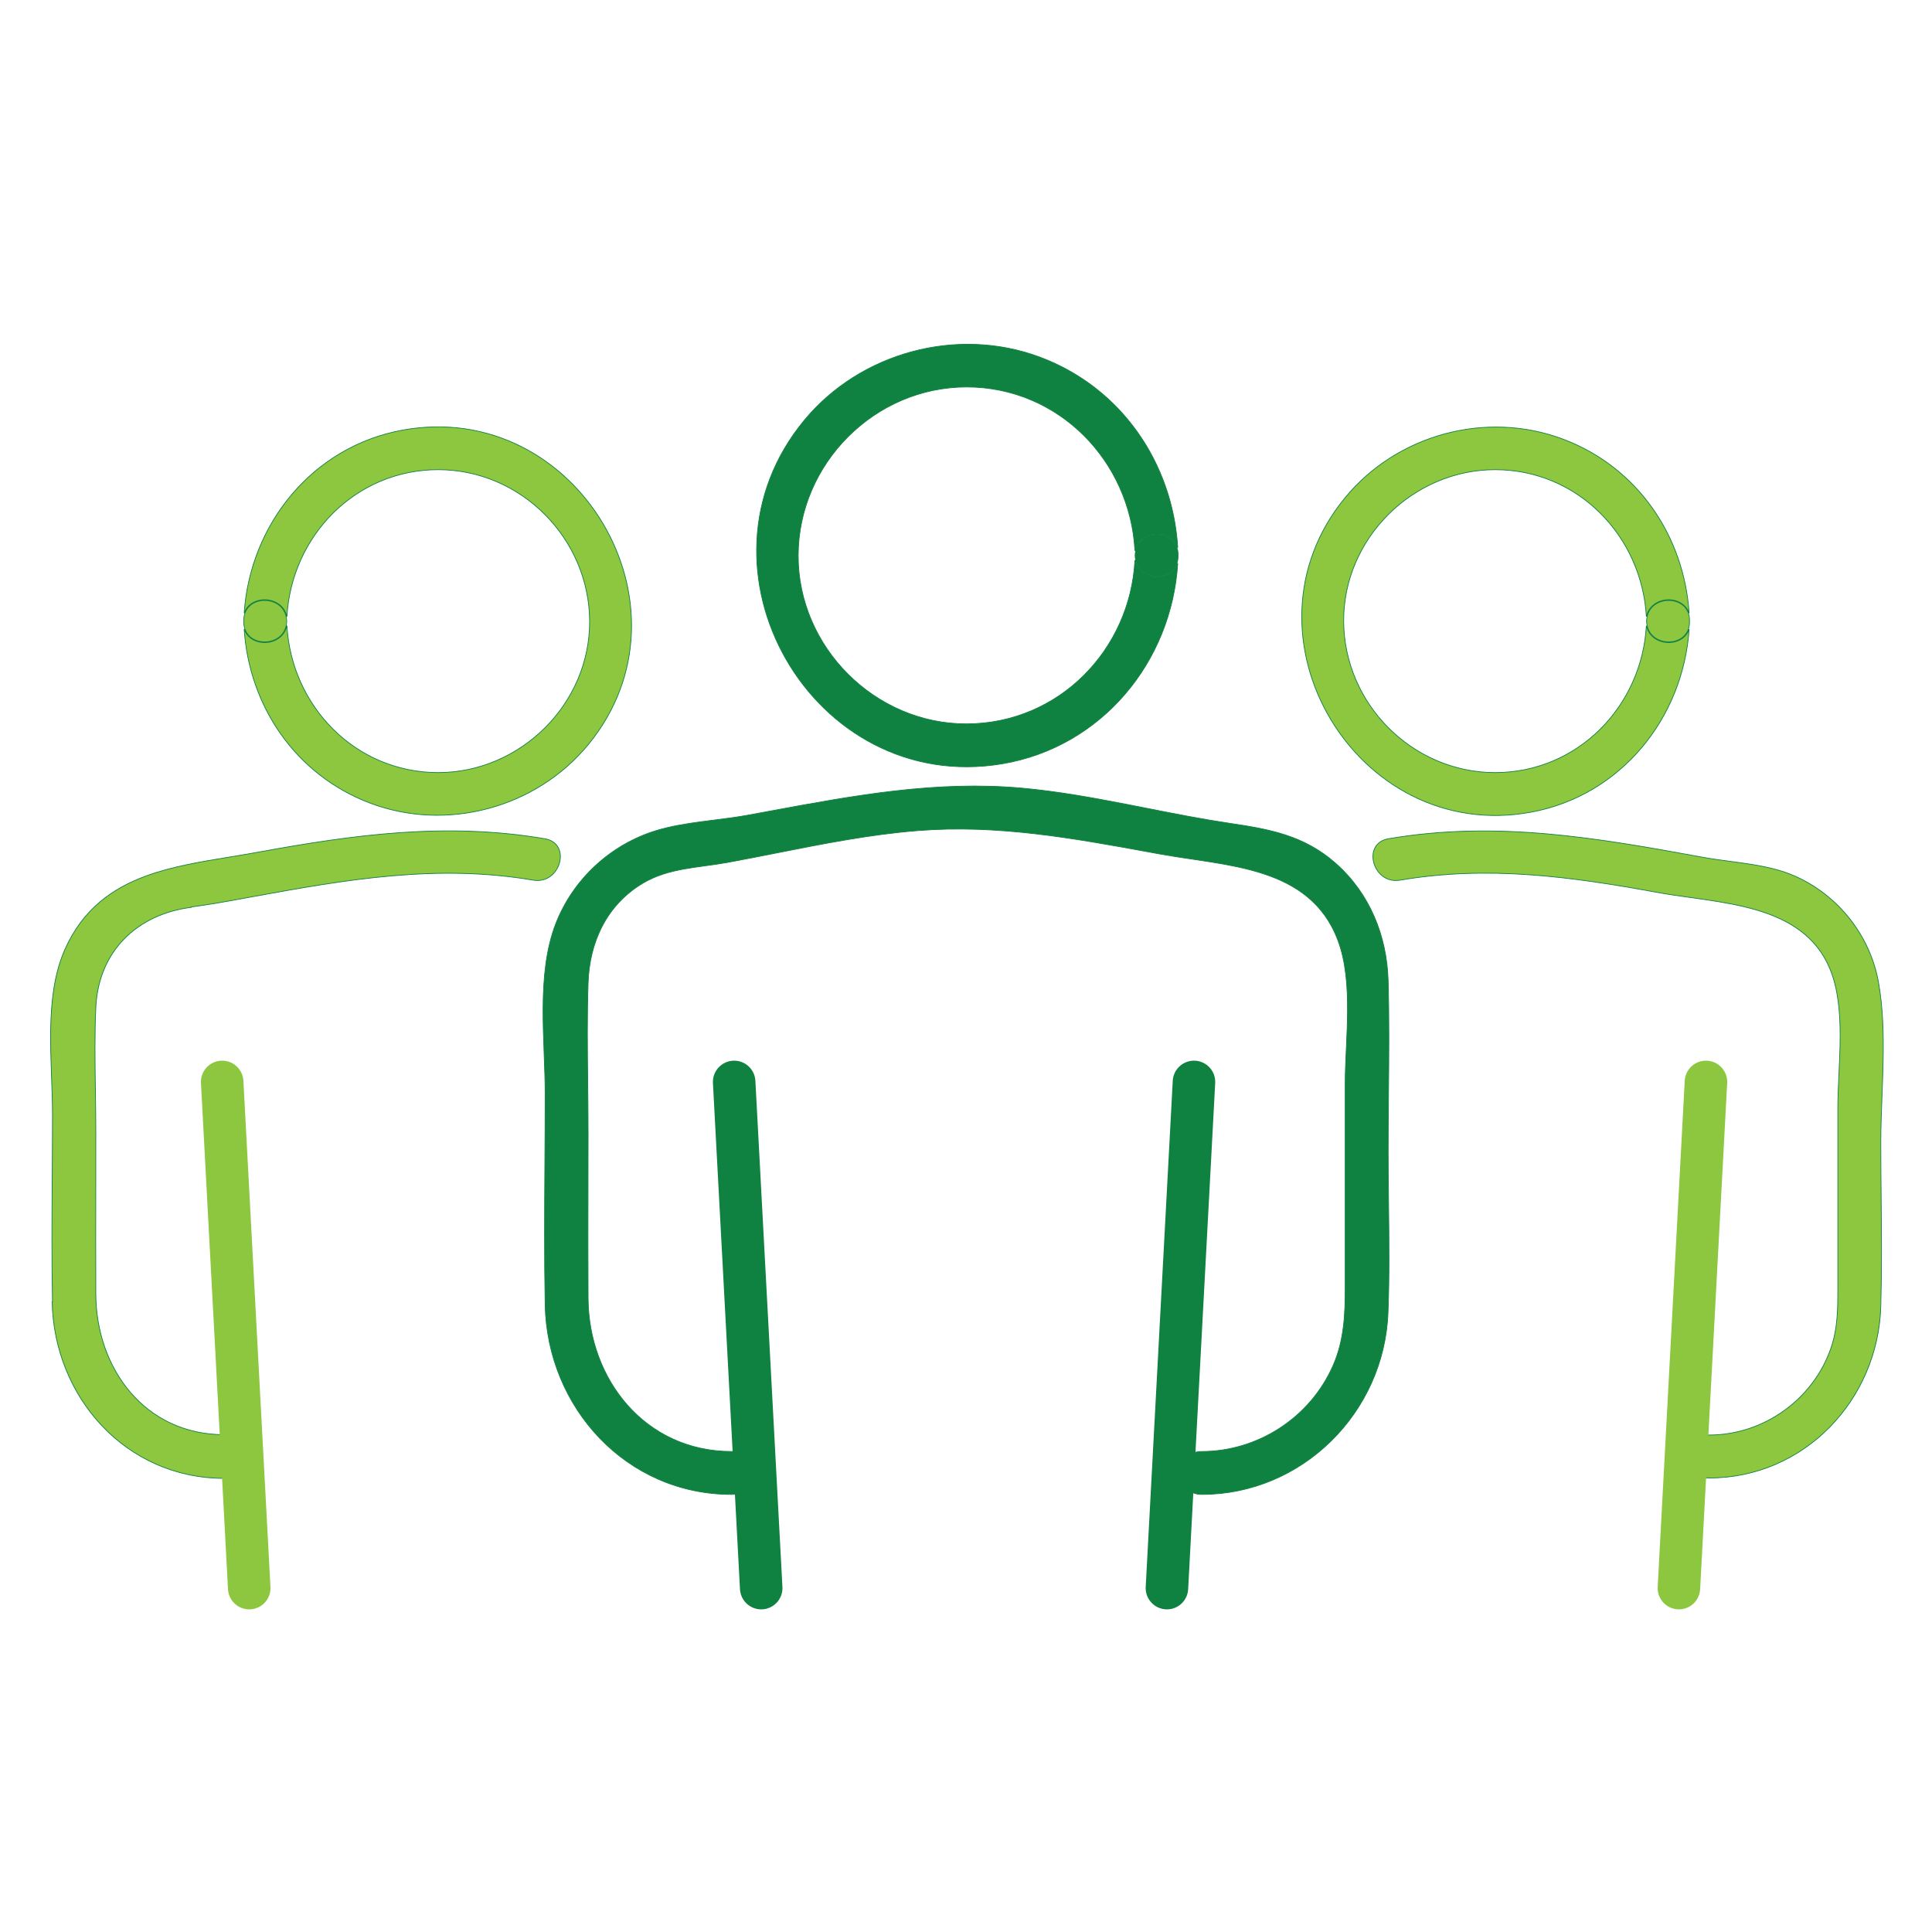 <svg xmlns="http://www.w3.org/2000/svg" width="500" height="500" viewBox="0 0 500 500" fill="none"><path d="M345.67 223.432L345.722 223.373L345.67 223.432C337.528 216.236 328.65 214.618 318.36 213.092C311.115 212.015 303.919 210.595 296.724 209.175C294.986 208.832 293.247 208.489 291.508 208.151C282.571 206.413 273.618 204.803 264.553 203.975C242.303 201.943 220.856 205.915 199.18 209.929C197.349 210.269 195.516 210.608 193.681 210.944C190.853 211.465 187.88 211.84 184.888 212.218C183.817 212.353 182.744 212.488 181.673 212.631C177.609 213.172 173.585 213.817 169.896 214.935C158.028 218.544 148.322 227.511 143.837 239.051C141.286 245.629 140.597 253.189 140.546 260.836C140.521 264.66 140.656 268.503 140.797 272.255C140.806 272.501 140.816 272.747 140.825 272.992C140.957 276.485 141.086 279.893 141.086 283.121C141.086 289.174 141.047 295.232 141.009 301.293C140.932 313.419 140.856 325.552 141.085 337.66L140.991 337.662L141.085 337.66C141.588 364.216 162.043 386.758 189.34 386.758C191.132 386.758 192.47 386.063 193.362 385.025C194.255 383.985 194.705 382.594 194.705 381.201C194.706 379.807 194.258 378.417 193.365 377.376C192.473 376.338 191.134 375.643 189.34 375.643C167.05 375.643 152.327 357.089 152.201 335.986C152.143 326.491 152.162 316.997 152.182 307.497C152.191 302.746 152.201 297.993 152.201 293.238C152.201 288.941 152.155 284.635 152.108 280.325C152.015 271.695 151.922 263.052 152.201 254.444C152.543 243.85 156.976 234.19 166.33 228.593L166.378 228.674L166.33 228.593C169.682 226.588 173.286 225.582 176.981 224.907C178.828 224.57 180.699 224.316 182.571 224.061L182.572 224.061C184.446 223.806 186.321 223.55 188.181 223.212C192.464 222.43 196.763 221.579 201.075 220.725C213.17 218.331 225.361 215.917 237.566 214.959C258.168 213.323 277.838 216.925 297.88 220.595C298.63 220.733 299.381 220.87 300.133 221.008L300.116 221.1L300.133 221.008C302.804 221.498 305.577 221.908 308.387 222.323C310.113 222.579 311.853 222.836 313.592 223.115C318.156 223.848 322.704 224.73 326.939 226.119C335.412 228.896 342.642 233.702 346.265 243.392C348.314 248.863 348.78 255.297 348.736 261.776C348.714 264.991 348.566 268.22 348.423 271.349L348.419 271.423C348.275 274.576 348.137 277.627 348.137 280.464V280.567V280.67V280.772V280.875V280.978V281.08V281.183V281.286V281.388V281.491V281.594V281.696V281.799V281.902V282.004V282.107V282.21V282.312V282.415V282.518V282.62V282.723V282.826V282.928V283.031V283.134V283.236V283.339V283.442V283.544V283.647V283.75V283.853V283.955V284.058V284.161V284.263V284.366V284.469V284.571V284.674V284.777V284.879V284.982V285.085V285.187V285.29V285.393V285.495V285.598V285.701V285.803V285.906V286.009V286.111V286.214V286.317V286.42V286.522V286.625V286.728V286.83V286.933V287.036V287.138V287.241V287.344V287.446V287.549V287.652V287.754V287.857V287.96V288.062V288.165V288.268V288.371V288.473V288.576V288.679V288.781V288.884V288.987V289.089V289.192V289.295V289.397V289.5V289.603V289.706V289.808V289.911V290.014V290.116V290.219V290.322V290.424V290.527V290.63V290.733V290.835V290.938V291.041V291.143V291.246V291.349V291.451V291.554V291.657V291.759V291.862V291.965V292.068V292.17V292.273V292.376V292.478V292.581V292.684V292.786V292.889V292.992V293.095V293.197V293.3V293.403V293.505V293.608V293.711V293.814V293.916V294.019V294.122V294.224V294.327V294.43V294.532V294.635V294.738V294.841V294.943V295.046V295.149V295.251V295.354V295.457V295.56V295.662V295.765V295.868V295.97V296.073V296.176V296.278V296.381V296.484V296.587V296.689V296.792V296.895V296.997V297.1V297.203V297.306V297.408V297.511V297.614V297.716V297.819V297.922V298.025V298.127V298.23V298.333V298.435V298.538V298.641V298.744V298.846V298.949V299.052V299.154V299.257V299.36V299.463V299.565V299.668V299.771V299.873V299.976V300.079V300.181V300.284V300.387V300.49V300.592V300.695V300.798V300.9V301.003V301.106V301.209V301.311V301.414V301.517V301.619V301.722V301.825V301.928V302.03V302.133V302.236V302.339V302.441V302.544V302.647V302.749V302.852V302.955V303.058V303.16V303.263V303.366V303.468V303.571V303.674V303.777V303.879V303.982V304.085V304.187V304.29V304.393V304.496V304.598V304.701V304.804V304.906V305.009V305.112V305.215V305.317V305.42V305.523V305.625V305.728V305.831V305.934V306.036V306.139V306.242V306.344V306.447V306.55V306.653V306.755V306.858V306.961V307.063V307.166V307.269V307.372V307.474V307.577V307.68V307.782V307.885V307.988V308.091V308.193V308.296V308.399V308.502V308.604V308.707V308.81V308.912V309.015V309.118V309.221V309.323V309.426V309.529V309.631V309.734V309.837V309.94V310.042V310.145V310.248V310.35V310.453V310.556V310.659V310.761V310.864V310.967V311.069V311.172V311.275V311.378V311.48V311.583V311.686V311.788V311.891V311.994V312.097V312.199V312.302V312.405V312.507V312.61V312.713V312.816V312.918V313.021V313.124V313.226V313.329V313.432V313.535V313.637V313.74V313.843V313.945V314.048V314.151V314.254V314.356V314.459V314.562V314.664V314.767V314.87V314.973V315.075V315.178V315.281V315.383V315.486V315.589V315.692V315.794V315.897V316V316.102V316.205V316.308V316.41V316.513V316.616V316.719V316.821V316.924V317.027V317.129V317.232V317.335V317.438V317.54V317.643V317.746V317.848V317.951V318.054V318.157V318.259V318.362V318.465V318.567V318.67V318.773V318.875V318.978V319.081V319.184V319.286V319.389V319.492V319.594V319.697V319.8V319.903V320.005V320.108V320.211V320.313V320.416V320.519V320.621V320.724V320.827V320.93V321.032V321.135V321.238V321.34V321.443V321.546V321.648V321.751V321.854V321.957V322.059V322.162V322.265V322.367V322.47V322.573V322.675V322.778V322.881V322.984V323.086V323.189V323.292V323.394V323.497V323.6V323.702V323.805V323.908V324.01V324.113V324.216V324.319V324.421V324.524V324.627V324.729V324.832V324.935V325.037V325.14V325.243V325.345V325.448V325.551V325.654V325.756V325.859V325.962V326.064V326.167V326.27V326.372V326.475V326.578V326.68V326.783V326.886V326.988V327.091V327.194V327.296V327.399V327.502V327.605V327.707V327.81V327.913V328.015V328.118V328.221V328.323V328.426V328.529V328.631V328.734V328.837V328.939V329.042V329.145V329.247V329.35V329.453V329.555V329.658V329.761V329.863V329.966V330.069V330.171V330.274V330.377V330.48V330.582V330.685V330.788V330.89V330.993V331.096V331.198V331.301V331.404V331.506V331.609V331.712V331.814V331.917V332.02V332.122V332.225V332.328V332.43V332.533V332.636V332.738V332.841V332.944V333.046C348.137 340.093 347.898 346.874 344.954 353.507C339.052 366.842 325.581 375.643 310.996 375.643C309.205 375.643 307.867 376.338 306.975 377.376C306.081 378.417 305.632 379.807 305.631 381.201C305.63 382.594 306.078 383.985 306.971 385.025C307.862 386.063 309.201 386.758 310.996 386.758C337.033 386.758 358.19 365.549 359.214 339.806C359.588 330.412 359.475 320.969 359.361 311.54C359.307 306.997 359.252 302.458 359.252 297.929C359.252 293.03 359.298 288.126 359.344 283.221C359.436 273.408 359.528 263.593 359.252 253.809C358.925 242.207 354.486 231.212 345.67 223.432Z" fill="#0F8140" stroke="#0F8140" stroke-width="0.188"></path><path d="M259.378 197.665C285.139 193.323 303.247 171.25 304.795 145.761C304.507 146.642 304.01 147.36 303.38 147.914C302.324 148.841 300.899 149.301 299.467 149.3C298.034 149.299 296.587 148.836 295.485 147.91C294.635 147.196 293.993 146.208 293.72 144.951C292.511 168.213 274 187.284 250.168 187.34C226.45 187.396 206.512 167.478 206.571 143.744C206.631 119.973 226.361 100.149 250.168 100.149C274.001 100.149 292.51 119.328 293.72 142.539C293.993 141.281 294.635 140.295 295.485 139.582C296.587 138.657 298.034 138.196 299.466 138.196C300.898 138.196 302.323 138.657 303.379 139.583C304.01 140.137 304.508 140.856 304.796 141.738C303.48 119.735 290.078 100.212 269.049 92.4C247.682 84.464 222.777 91.178 208.23 108.668C176.392 146.978 210.229 205.921 259.378 197.665ZM295.606 139.726C294.544 140.617 293.814 141.954 293.767 143.744C293.814 145.535 294.544 146.873 295.606 147.766C296.67 148.66 298.073 149.11 299.467 149.111C300.861 149.113 302.239 148.665 303.255 147.772C304.116 147.016 304.722 145.937 304.857 144.529C304.867 144.268 304.876 144.006 304.883 143.744C304.876 143.486 304.867 143.227 304.857 142.969C304.724 141.561 304.117 140.481 303.254 139.725C302.238 138.833 300.86 138.385 299.466 138.385C298.072 138.385 296.67 138.833 295.606 139.726Z" fill="#0F8140" stroke="#0F8140" stroke-width="0.188"></path><path d="M440.734 221.872L440.733 221.872C413.335 216.842 387.301 212.305 359.322 217.068C357.559 217.37 356.433 218.263 355.837 219.409C355.24 220.558 355.17 221.971 355.543 223.316C356.288 226.006 358.791 228.383 362.295 227.79C385.05 223.907 406.587 226.867 428.902 230.956C431.621 231.455 434.51 231.859 437.469 232.272C438.807 232.459 440.16 232.648 441.518 232.849C445.876 233.493 450.283 234.258 454.423 235.465C462.703 237.881 469.925 242.072 473.539 250.624C475.729 255.804 476.25 262.07 476.227 268.394C476.215 271.557 476.067 274.737 475.922 277.805L475.914 277.958C475.772 280.973 475.634 283.876 475.634 286.551V286.639V286.727V286.815V286.903V286.991V287.079V287.167V287.255V287.343V287.431V287.52V287.608V287.696V287.784V287.872V287.96V288.048V288.136V288.224V288.312V288.4V288.488V288.577V288.665V288.753V288.841V288.929V289.017V289.105V289.193V289.281V289.369V289.457V289.545V289.633V289.722V289.81V289.898V289.986V290.074V290.162V290.25V290.338V290.426V290.514V290.602V290.69V290.778V290.866V290.955V291.043V291.131V291.219V291.307V291.395V291.483V291.571V291.659V291.747V291.835V291.923V292.011V292.099V292.188V292.276V292.364V292.452V292.54V292.628V292.716V292.804V292.892V292.98V293.068V293.156V293.244V293.332V293.42V293.508V293.597V293.685V293.773V293.861V293.949V294.037V294.125V294.213V294.301V294.389V294.477V294.565V294.653V294.741V294.829V294.917V295.005V295.094V295.182V295.27V295.358V295.446V295.534V295.622V295.71V295.798V295.886V295.974V296.062V296.15V296.238V296.326V296.414V296.502V296.59V296.679V296.767V296.855V296.943V297.031V297.119V297.207V297.295V297.383V297.471V297.559V297.647V297.735V297.823V297.911V297.999V298.087V298.175V298.263V298.351V298.44V298.528V298.616V298.704V298.792V298.88V298.968V299.056V299.144V299.232V299.32V299.408V299.496V299.584V299.672V299.76V299.848V299.936V300.024V300.112V300.2V300.288V300.377V300.465V300.553V300.641V300.729V300.817V300.905V300.993V301.081V301.169V301.257V301.345V301.433V301.521V301.609V301.697V301.785V301.873V301.961V302.049V302.137V302.225V302.313V302.401V302.49V302.578V302.666V302.754V302.842V302.93V303.018V303.106V303.194V303.282V303.37V303.458V303.546V303.634V303.722V303.81V303.898V303.986V304.074V304.162V304.25V304.338V304.426V304.514V304.602V304.691V304.779V304.867V304.955V305.043V305.131V305.219V305.307V305.395V305.483V305.571V305.659V305.747V305.835V305.923V306.011V306.099V306.187V306.275V306.363V306.451V306.539V306.627V306.715V306.803V306.891V306.979V307.067V307.156V307.244V307.332V307.42V307.508V307.596V307.684V307.772V307.86V307.948V308.036V308.124V308.212V308.3V308.388V308.476V308.564V308.652V308.74V308.828V308.916V309.004V309.092V309.18V309.268V309.356V309.444V309.532V309.621V309.709V309.797V309.885V309.973V310.061V310.149V310.237V310.325V310.413V310.501V310.589V310.677V310.765V310.853V310.941V311.029V311.117V311.205V311.293V311.381V311.469V311.557V311.645V311.733V311.821V311.909V311.997V312.086V312.174V312.262V312.35V312.438V312.526V312.614V312.702V312.79V312.878V312.966V313.054V313.142V313.23V313.318V313.406V313.494V313.582V313.67V313.758V313.846V313.934V314.022V314.11V314.198V314.286V314.374V314.463V314.551V314.639V314.727V314.815V314.903V314.991V315.079V315.167V315.255V315.343V315.431V315.519V315.607V315.695V315.783V315.871V315.959V316.047V316.135V316.223V316.311V316.399V316.487V316.575V316.664V316.752V316.84V316.928V317.016V317.104V317.192V317.28V317.368V317.456V317.544V317.632V317.72V317.808V317.896V317.984V318.072V318.16V318.248V318.336V318.424V318.512V318.6V318.689V318.777V318.865V318.953V319.041V319.129V319.217V319.305V319.393V319.481V319.569V319.657V319.745V319.833V319.921V320.009V320.097V320.185V320.273V320.361V320.449V320.538V320.626V320.714V320.802V320.89V320.978V321.066V321.154V321.242V321.33V321.418V321.506V321.594V321.682V321.77V321.858V321.946V322.034V322.122V322.211V322.299V322.387V322.475V322.563V322.651V322.739V322.827V322.915V323.003V323.091V323.179V323.267V323.355V323.443V323.531V323.619V323.707V323.796V323.884V323.972V324.06V324.148V324.236V324.324V324.412V324.5V324.588V324.676V324.764V324.852V324.94V325.028V325.116V325.205V325.293V325.381V325.469V325.557V325.645V325.733V325.821V325.909V325.997V326.085V326.173V326.261V326.349V326.437V326.526V326.614V326.702V326.79V326.878V326.966V327.054V327.142V327.23V327.318V327.406V327.494V327.582V327.67V327.758V327.847V327.935V328.023V328.111V328.199V328.287V328.375V328.463V328.551V328.639V328.727V328.815V328.903V328.992V329.08V329.168V329.256V329.344V329.432V329.52V329.608V329.696V329.784V329.872V329.96V330.049V330.137V330.225V330.313V330.401V330.489V330.577V330.665V330.753V330.841V330.929V331.017V331.106V331.194V331.282V331.37V331.458V331.546V331.634C475.634 332.06 475.635 332.486 475.636 332.912C475.647 338.313 475.658 343.664 473.849 348.885C469.246 362.185 456.413 371.386 442.316 371.386C440.525 371.386 439.187 372.081 438.295 373.119C437.402 374.16 436.952 375.55 436.951 376.944C436.95 378.338 437.398 379.728 438.291 380.768C439.183 381.806 440.521 382.502 442.316 382.502C467.016 382.502 486.075 362.199 486.75 338.037C487.012 328.641 486.925 319.213 486.837 309.794C486.793 305.088 486.75 300.384 486.75 295.688C486.75 291.725 486.905 287.633 487.063 283.495C487.172 280.631 487.282 277.744 487.342 274.863C487.488 267.814 487.333 260.785 486.135 254.144C483.967 242.136 475.797 231.781 464.671 226.801C461.019 225.167 457.011 224.293 452.926 223.648C451.21 223.377 449.476 223.146 447.75 222.916C445.376 222.601 443.017 222.286 440.734 221.872Z" fill="#8DC63F" stroke="#0F8140" stroke-width="0.188"></path><path d="M404.662 113.709L404.662 113.709C384.758 106.131 361.583 112.393 348.089 128.828C318.87 164.404 351.054 218.488 396.185 210.195L396.185 210.195C419.484 205.923 435.601 185.871 437.148 162.826C436.859 163.683 436.372 164.383 435.756 164.924C434.702 165.85 433.279 166.309 431.847 166.306C430.415 166.304 428.967 165.841 427.862 164.915C427.003 164.196 426.354 163.2 426.081 161.93C424.9 182.762 408.351 199.945 386.935 199.945C365.505 199.945 347.837 182.117 347.739 160.758C347.641 139.379 365.647 121.552 386.935 121.552C408.352 121.552 424.899 138.752 426.081 159.583C426.354 158.311 427.003 157.314 427.862 156.595C428.967 155.67 430.415 155.209 431.847 155.209C433.279 155.209 434.703 155.67 435.756 156.596C436.373 157.14 436.861 157.841 437.149 158.699C435.83 138.662 423.782 120.963 404.662 113.709ZM437.247 160.758C437.238 160.47 437.228 160.182 437.215 159.895C437.07 158.53 436.474 157.479 435.631 156.738C434.618 155.846 433.241 155.398 431.847 155.398C430.454 155.398 429.05 155.846 427.983 156.739C426.918 157.631 426.184 158.968 426.131 160.758C426.184 162.543 426.918 163.879 427.983 164.771C429.05 165.665 430.454 166.115 431.848 166.118C433.241 166.12 434.618 165.674 435.631 164.783C436.472 164.043 437.068 162.994 437.215 161.628C437.228 161.339 437.238 161.048 437.247 160.758Z" fill="#8DC63F" stroke="#0F8140" stroke-width="0.188"></path><path d="M65.127 232.105L65.127 232.105C89.572 227.64 113.035 223.53 138.041 227.79C141.54 228.383 144.046 226.006 144.794 223.315C145.168 221.971 145.099 220.558 144.502 219.409C143.907 218.263 142.78 217.37 141.015 217.068C115.546 212.738 91.652 215.994 66.642 220.572C64.247 221.01 61.829 221.406 59.412 221.802C52.003 223.014 44.603 224.225 37.92 226.66C29.064 229.887 21.481 235.26 16.838 245.631C14.035 251.887 13.22 259.215 13.108 266.657C13.052 270.378 13.172 274.125 13.306 277.779C13.32 278.186 13.335 278.593 13.351 278.998C13.47 282.224 13.587 285.367 13.587 288.34C13.587 293.728 13.551 299.121 13.514 304.516C13.442 315.31 13.37 326.111 13.587 336.889L13.493 336.89C13.988 361.533 32.504 382.596 58.019 382.596C65.293 382.596 65.304 371.292 58.019 371.292C37.447 371.292 24.874 354.11 24.797 334.931C24.758 325.6 24.771 316.26 24.784 306.918C24.79 302.245 24.797 297.573 24.797 292.9C24.797 289.351 24.743 285.785 24.69 282.214C24.582 275.055 24.475 267.873 24.797 260.759C25.452 246.252 35.428 236.606 49.505 234.816L49.493 234.723C49.493 234.723 49.493 234.723 49.493 234.723C54.346 234.095 59.145 233.209 63.97 232.318C64.355 232.247 64.741 232.176 65.127 232.105Z" fill="#8DC63F" stroke="#0F8140" stroke-width="0.188"></path><path d="M104.152 111.32C80.853 115.592 64.736 135.643 63.19 158.688C63.478 157.832 63.965 157.132 64.581 156.59C65.635 155.664 67.058 155.206 68.49 155.208C69.922 155.211 71.37 155.674 72.475 156.599C73.334 157.318 73.983 158.315 74.256 159.584C75.437 138.752 91.986 121.551 113.402 121.551C134.832 121.551 152.5 139.397 152.598 160.756C152.696 182.136 134.69 199.944 113.402 199.944C91.985 199.944 75.438 182.762 74.256 161.931C73.983 163.204 73.334 164.201 72.475 164.92C71.37 165.845 69.922 166.305 68.49 166.305C67.058 166.305 65.635 165.845 64.581 164.918C63.964 164.375 63.476 163.674 63.188 162.816C64.507 182.851 76.553 200.533 95.675 207.806C115.579 215.365 138.754 209.122 152.248 192.687C181.467 157.111 149.284 103.027 104.152 111.32L104.135 111.227L104.152 111.32ZM74.206 160.757C74.153 158.972 73.419 157.635 72.355 156.744C71.287 155.85 69.883 155.399 68.49 155.397C67.096 155.395 65.719 155.841 64.706 156.732C63.865 157.471 63.269 158.521 63.123 159.886C63.109 160.176 63.099 160.466 63.09 160.757C63.099 161.045 63.109 161.333 63.122 161.62C63.268 162.985 63.864 164.036 64.706 164.777C65.719 165.668 67.096 166.117 68.49 166.117C69.883 166.117 71.287 165.668 72.355 164.775C73.419 163.884 74.153 162.547 74.206 160.757Z" fill="#8DC63F" stroke="#0F8140" stroke-width="0.188"></path><path d="M57.5 280L64.5 411" stroke="#8DC63F" stroke-width="11" stroke-linecap="round"></path><path d="M309 280L302 411" stroke="#0F8140" stroke-width="11" stroke-linecap="round"></path><path d="M190 280L197 411" stroke="#0F8140" stroke-width="11" stroke-linecap="round"></path><path d="M441.5 280L434.5 411" stroke="#8DC63F" stroke-width="11" stroke-linecap="round"></path></svg>